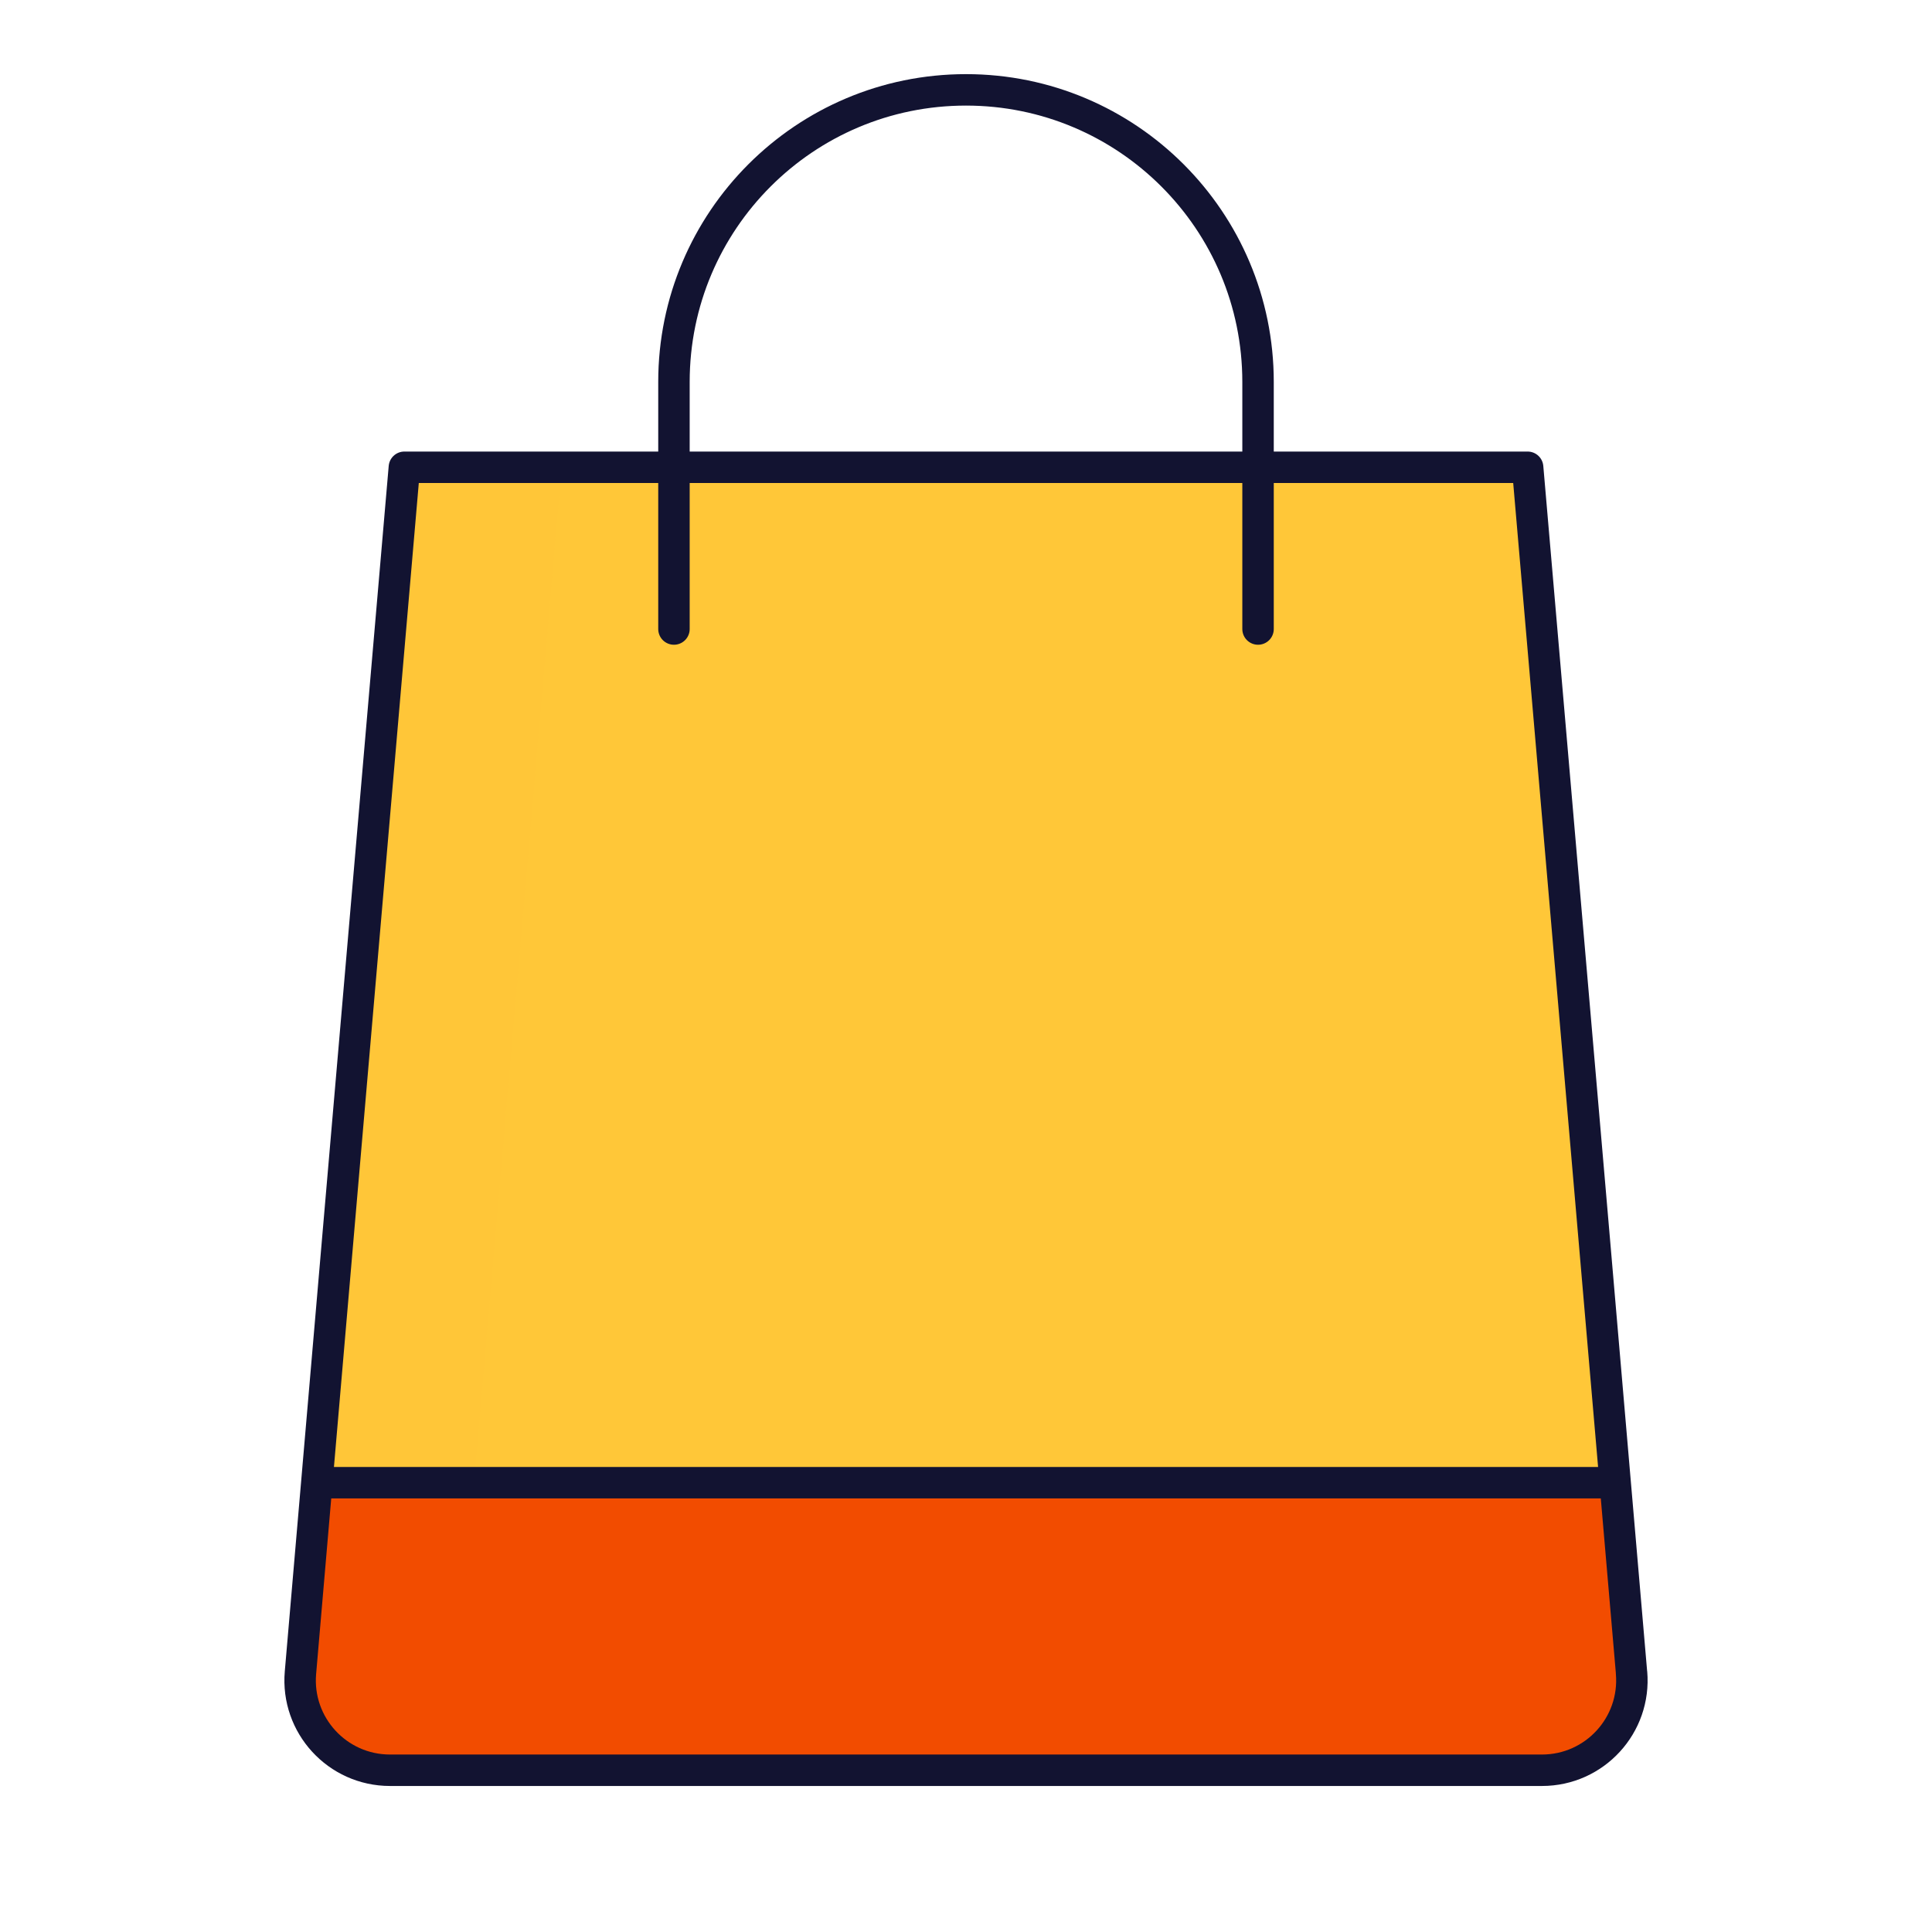 <svg xmlns="http://www.w3.org/2000/svg" width="430" height="430" style="width:100%;height:100%;transform:translate3d(0,0,0);content-visibility:visible" viewBox="0 0 430 430"><defs><path id="a" style="display:none"/><path id="b" style="display:none"/><path id="c" fill="red" d="M144.75 122.875h-289.5c-1.625 22.75-3.378 42.407-3.378 42.407-1.007 11.68 8.202 21.718 19.926 21.718h256.404c11.724 0 20.933-10.038 19.926-21.718 0 0-1.878-18.782-3.378-42.407" style="display:block" transform="translate(215 207)"/><path id="d" fill="red" d="M124.094-102c-.98-.875-2.09-1-3.594-1H-125c-9 104-23.128 268.282-23.128 268.282-1.007 11.68 8.202 21.718 19.926 21.718h256.404c11.724 0 20.933-10.038 19.926-21.718 0 0-13.739-159.765-22.751-263.929-.126-1.462-.408-2.572-1.283-3.353" style="display:block" transform="translate(215 207)"/><path id="e" style="display:none"/><path id="f" style="display:none"/><mask id="p" mask-type="alpha"><use xmlns:ns1="http://www.w3.org/1999/xlink" ns1:href="#a"/></mask><mask id="o" mask-type="alpha"><use xmlns:ns2="http://www.w3.org/1999/xlink" ns2:href="#b"/></mask><mask id="m" mask-type="alpha"><use xmlns:ns3="http://www.w3.org/1999/xlink" ns3:href="#c"/></mask><mask id="l" mask-type="alpha"><use xmlns:ns4="http://www.w3.org/1999/xlink" ns4:href="#d"/></mask><mask id="j" mask-type="alpha"><use xmlns:ns5="http://www.w3.org/1999/xlink" ns5:href="#e"/></mask><mask id="i" mask-type="alpha"><use xmlns:ns6="http://www.w3.org/1999/xlink" ns6:href="#f"/></mask><clipPath id="g"><path d="M0 0h430v430H0z"/></clipPath><clipPath id="n"><path d="M0 0h430v430H0z"/></clipPath><clipPath id="k"><path d="M0 0h430v430H0z"/></clipPath><clipPath id="h"><path d="M0 0h430v430H0z"/></clipPath></defs><g clip-path="url(#g)"><g clip-path="url(#h)" style="display:none"><g style="display:none"><path class="secondary"/><path class="secondary" style="mix-blend-mode:multiply"/></g><g mask="url(#i)" style="display:none"><path class="secondary"/></g><g style="display:none"><path class="tertiary"/><path class="tertiary" style="mix-blend-mode:multiply"/></g><g mask="url(#j)" style="display:none"><path class="tertiary"/></g><g fill="none" style="display:none"><path class="primary"/><path class="primary"/><path class="primary"/></g></g><g clip-path="url(#k)" style="display:block"><g fill="#FFC738" style="display:block"><path d="M334.5 104H93.75c-1.254 0-1.783.04-2.812.75-.758.523-1.096 1.079-1.176 2.001-9.009 104.119-19.64 227.531-19.64 227.531C69.115 345.962 78.527 350 90.25 350l239.653 38c11.724 0 20.732-4.038 19.725-15.718 0 0-6.128-164.282-15.128-268.282" class="secondary"/><path fill-opacity=".5" d="M119.5-103h-240.75c-1.254 0-1.783.04-2.812.75-.758.523-1.096 1.079-1.176 2.001-9.009 104.119-19.64 227.531-19.64 227.531-1.007 11.68 8.405 15.718 20.128 15.718l239.653 38c11.724 0 20.732-4.038 19.725-15.718 0 0-6.128-164.282-15.128-268.282" class="secondary" style="mix-blend-mode:multiply" transform="translate(215 207)"/></g><g mask="url(#l)" style="display:block"><path fill="#FFC738" d="M375 104H125c-9 104-23.128 268.282-23.128 268.282-1.007 11.68 296.384-47 296.384-47S384 208 375 104" class="secondary"/></g><g fill="#F24C00" style="display:block"><path d="M359.75 329.875H70.25c-1.625 22.75-3.378 42.407-3.378 42.407C65.865 383.962 75.074 394 86.798 394h256.404c11.724 0 20.933-10.038 19.926-21.718 0 0-1.878-18.782-3.378-42.407" class="tertiary"/><path fill-opacity=".5" d="M144.75 122.875h-289.5c-1.625 22.75-3.378 42.407-3.378 42.407-1.007 11.68 8.202 21.718 19.926 21.718h256.404c11.724 0 20.933-10.038 19.926-21.718 0 0-1.878-18.782-3.378-42.407" class="tertiary" style="mix-blend-mode:multiply" transform="translate(215 207)"/></g><g mask="url(#m)" style="display:block"><path fill="#F24C00" d="M375 104H125c-9 104-23.128 268.282-23.128 268.282-1.007 11.68 8.202 21.718 19.926 21.718h256.404c11.724 0 20.933-10.038 19.926-21.718C398.128 372.282 384 208 375 104" class="tertiary"/></g><g fill="none" stroke="#121331" stroke-linecap="round" stroke-linejoin="round" stroke-width="7" style="display:block"><path d="M359.483 330H70.517M340 104H90c-9 104-23.128 268.282-23.128 268.282C65.865 383.962 75.074 394 86.798 394h256.404c11.724 0 20.933-10.038 19.926-21.718C363.128 372.282 349 208 340 104" class="primary"/><path d="M150 140V85c0-35.899 29.101-65 65-65s65 29.101 65 65v55" class="primary"/></g></g><g clip-path="url(#n)" style="display:none"><g style="display:none"><path class="secondary"/><path class="secondary" style="mix-blend-mode:multiply"/></g><g mask="url(#o)" style="display:none"><path class="secondary"/></g><g style="display:none"><path class="tertiary"/><path class="tertiary" style="mix-blend-mode:multiply"/></g><g mask="url(#p)" style="display:none"><path class="tertiary"/></g><g style="display:none"><path class="tertiary"/><path fill="none" class="primary"/></g><path fill="none" class="primary" style="display:none"/><path fill="none" class="primary" style="display:none"/><g fill="none" style="display:none"><path class="primary"/><path class="primary"/><path class="primary"/><path class="primary"/></g></g></g></svg>
